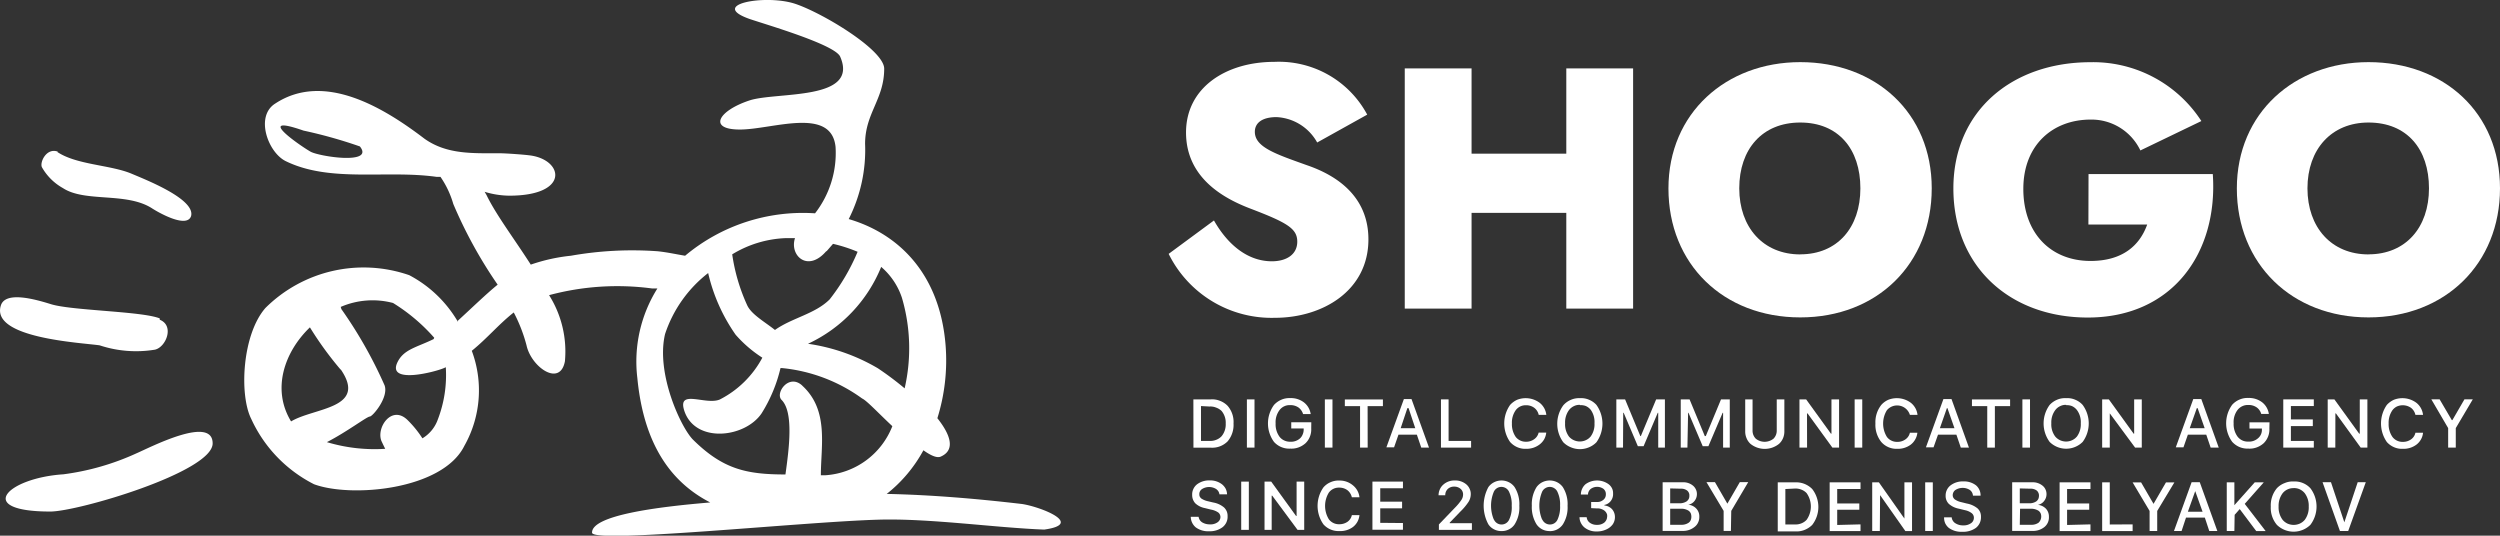 <svg xmlns="http://www.w3.org/2000/svg" viewBox="0 0 374.21 80.18"><rect x="0" y="0" width="374.21" height="80.18" fill="#333333" stroke="none"/><defs><style>.cls-1,.cls-2{fill:#fff;}.cls-1{fill-rule:evenodd;}</style></defs><g id="Layer_2" data-name="Layer 2"><g id="Layer_1-2" data-name="Layer 1"><path class="cls-1" d="M68.52,48.13a18.29,18.29,0,0,0-7.26-6.94A20.84,20.84,0,0,0,39.73,46.1c-3.49,4-3.93,13-2.13,16.59A20.53,20.53,0,0,0,47,72.48c5.53,2.06,19.24.88,22.51-5.75a16.89,16.89,0,0,0,1.11-14.22c2.36-1.92,4-3.94,6.28-5.74a23.08,23.08,0,0,1,1.92,4.95c.71,3.22,5,6.26,5.74,2.36a15.83,15.83,0,0,0-2.37-9.9,39.37,39.37,0,0,1,15.43-1h.78a20.58,20.58,0,0,0-3,13.4c1,10.43,5.42,15.81,10.91,18.63-7.85.65-17.69,1.91-17.69,4.5-.25,1.74,31.34-1.59,42.79-1.92C139,77.55,149,79,156.3,79.27c6.08-.84-.58-3.42-3.32-3.83-6.68-.78-13.4-1.36-20.25-1.51a21.2,21.2,0,0,0,5.49-6.53c1.11.79,2.05,1.21,2.61.94,2.24-1,1.41-3.31-.52-5.74a29,29,0,0,0,1.23-10.91c-.85-10.67-7-16.7-14.5-18.9a22.89,22.89,0,0,0,2.45-11.26c0-4.59,2.86-6.66,2.86-11.25,0-2.89-9.82-8.69-13.65-9.81-4.46-1.28-12.62.22-6.47,2.38,2.6.88,12.75,3.83,13.53,5.63,2.91,6.66-9.57,5.22-13.59,6.56-4.65,1.54-6.26,4.35-1.42,4.35s13.69-3.5,14.32,2.6A14.72,14.72,0,0,1,122,31.93a27.46,27.46,0,0,0-19.45,6.35c-1.34-.22-2.6-.51-4.1-.67a52.82,52.82,0,0,0-13,.67,26.49,26.49,0,0,0-6,1.33c-2.45-3.83-5.21-7.47-6.64-10.44l-.27-.46a13.1,13.1,0,0,0,3.68.58c9,0,8.17-5.23,3.31-6-.88-.14-3.83-.35-4.81-.35-4,0-7.83.19-11.16-2.16C57.59,16.23,48.59,10.64,41.2,15.5c-3.06,1.92-1.07,7.37,1.61,8.64,6.66,3.23,15,1.28,22.51,2.33h.61a13.88,13.88,0,0,1,1.92,4.06,67.89,67.89,0,0,0,6.64,12.08c-1.72,1.4-3.56,3.2-6.09,5.52ZM9.46,71a38,38,0,0,0,11-3.16c2-.86,11.37-5.74,11.37-1.47S11.68,76.57,7.53,76.57c-11.36,0-6.53-5,1.91-5.57ZM23.91,47.86c2.24.88.94,4.11-.72,4.48a17.36,17.36,0,0,1-8.28-.65c-2.87-.41-16.4-1.08-14.77-6,.72-2.16,5.22-.86,7.39-.19,3,1,13.7,1.07,16.38,2.16ZM8.6,22.76c2.87,1.91,7.83,1.91,11,3.2,2,.86,9.7,3.82,9,6.39-.64,1.91-5-.61-5.88-1.19-3.83-2.43-10-.84-13.29-3a8.2,8.2,0,0,1-3.14-3.1c-.4-.71.65-3,2.36-2.36Zm56.3,28c-2.62,1.28-4.54,1.53-5.46,3.58-1.37,3.15,5.61,1.36,7,.76l.29-.13a18.52,18.52,0,0,1-1.2,7.83,5.36,5.36,0,0,1-2.3,2.81,15.9,15.9,0,0,0-2.26-2.77C58.62,60.59,56.3,64,57.09,66c0,0,.29.63.57,1.18a24.79,24.79,0,0,1-8.73-1c3-1.54,6-3.83,6.42-3.83s2.85-2.86,2.22-4.66A65.8,65.8,0,0,0,51.1,46.27L51,45.94a12,12,0,0,1,7.83-.59A27.18,27.18,0,0,1,65,50.56ZM51,55.34A50.71,50.71,0,0,1,46.39,49c-3.83,3.68-5.75,9.27-2.82,14.08C47,61,55.06,61.2,51,55.29Zm-5.61-35.8a70.58,70.58,0,0,1,8.48,2.38c2.23,2.79-6.1,1.51-7.39.78-1.74-1-8.5-5.74-1.07-3.16Zm78.3,18.11,1-1.15a22.57,22.57,0,0,1,3.68,1.19,30.67,30.67,0,0,1-4.18,7.12C122,47,118.56,47.57,116,49.39c-1.52-1.21-3.49-2.3-4.14-3.66a27.68,27.68,0,0,1-2.26-7.66,16.55,16.55,0,0,1,8.12-2.43H119c-.86,2.61,1.92,5.21,4.71,1.92Zm-3.59,20.09c4,3.67,2.77,9,2.77,13.4h.65a11.58,11.58,0,0,0,10.05-7.35c-2.06-1.92-3.83-3.83-4.52-4.14A24.45,24.45,0,0,0,117,55.09h-.17A22.39,22.39,0,0,1,114,61.87c-2.46,3.64-9.71,4.5-11.49-.15-1.36-3.68,3.08-1,5.23-1.92a14.86,14.86,0,0,0,6.37-6.26,18.66,18.66,0,0,1-4-3.44A26.39,26.39,0,0,1,106,40.87,19.16,19.16,0,0,0,99.55,50c-1.4,5.9,2.38,14,4.18,15.81,4.48,4.43,8,5.21,13.84,5.21.51-3.69,1.28-9.3-.58-11.16-1-1,1.07-4,3.09-2.15Zm.86-6.28a28.62,28.62,0,0,1,10.45,3.67,46,46,0,0,1,4,3A26.77,26.77,0,0,0,135,44.56a10.38,10.38,0,0,0-3.1-4.61A21.69,21.69,0,0,1,120.94,51.46Z"/><path class="cls-2" d="M190.38,39.11c2.16,0,3.8-1,3.8-2.94s-1.47-2.83-7-4.94c-3.49-1.34-9.65-4.31-9.65-11.4,0-6.73,6-10.57,13.2-10.57a15,15,0,0,1,13.92,7.9l-7.49,4.17a7.35,7.35,0,0,0-6.09-3.8c-2.07,0-3.24.82-3.24,2.2,0,2.32,3.18,3.34,7.8,5,5.4,1.85,9.2,5.34,9.2,11.1,0,7.7-6.88,11.74-14,11.74A17.18,17.18,0,0,1,174.93,38L181.71,33C183.9,36.85,186.93,39.11,190.38,39.11Z"/><path class="cls-2" d="M220.27,10.24V23h14.18V10.24h10V46.19h-10V31.86H220.27V46.19h-10V10.24Z"/><path class="cls-2" d="M269.47,9.3c11.3,0,19.68,7.6,19.68,18.89S281,47.51,269.47,47.51s-19.73-8-19.73-19.3S258.38,9.3,269.47,9.3Zm0,28.77c5.55,0,9-4,9-9.88s-3.29-9.85-9-9.85-9.13,4-9.13,9.85,3.59,9.89,9.13,9.89Z"/><path class="cls-2" d="M312.62,26.05h18.6c.82,11.82-6.06,21.48-18.71,21.48-11.73,0-20.12-7.7-20.12-19.32s8.8-18.9,20.53-18.9a19.31,19.31,0,0,1,16.59,8.81l-9.13,4.4a8.1,8.1,0,0,0-7.46-4.62c-5.54,0-10.06,3.69-10.06,10.37S307,39.06,312.92,39.06c4.73,0,7.34-2.26,8.48-5.45h-8.8Z"/><path class="cls-2" d="M354.53,9.3c11.31,0,19.68,7.6,19.68,18.89S366,47.51,354.53,47.51s-19.71-8-19.71-19.3S343.44,9.3,354.53,9.3Zm0,28.77c5.55,0,9.05-4,9.05-9.88s-3.29-9.85-9.05-9.85c-5.55,0-9.14,4-9.14,9.85s3.59,9.89,9.14,9.89Z"/><path class="cls-2" d="M251.87,79.47h-3V72.19h3a2.25,2.25,0,0,1,1.55.51,1.61,1.61,0,0,1,.44.59A1.54,1.54,0,0,1,254,74a1.63,1.63,0,0,1-.37,1,1.5,1.5,0,0,1-.93.55,1.84,1.84,0,0,1,1.2.57,1.68,1.68,0,0,1,.46,1.21,1.84,1.84,0,0,1-.16.83,1.72,1.72,0,0,1-.51.68A2.73,2.73,0,0,1,251.87,79.47ZM250,73.11v2.22h1.33a1.89,1.89,0,0,0,1.14-.29,1.1,1.1,0,0,0,.31-.37,1,1,0,0,0,.09-.47.87.87,0,0,0-.07-.42.92.92,0,0,0-.26-.35,1.45,1.45,0,0,0-.94-.28Zm0,5.44h1.63a1.86,1.86,0,0,0,1.14-.31.94.94,0,0,0,.31-.4,1.43,1.43,0,0,0,0-1,1,1,0,0,0-.32-.39,2.06,2.06,0,0,0-1.21-.3H250Z"/><path class="cls-2" d="M259.09,79.47H258v-3l-2.57-4.3h1.27l1.86,3.22,1.86-3.22h1.26l-2.54,4.3Z"/><path class="cls-2" d="M266.1,72.2h2.62a3.35,3.35,0,0,1,2.54,1,4.38,4.38,0,0,1,0,5.37,3.38,3.38,0,0,1-1.17.76,3.18,3.18,0,0,1-1.37.21H266.1Zm1.14,1V78.5h1.37a2.3,2.3,0,0,0,1-.15,2.14,2.14,0,0,0,.81-.54,3.46,3.46,0,0,0,0-4,2.11,2.11,0,0,0-.81-.53,2.3,2.3,0,0,0-1-.15Z"/><path class="cls-2" d="M278.49,78.49v1h-4.62V72.2h4.62v1H275v2.16h3.31v.94H275v2.28Z"/><path class="cls-2" d="M281.38,79.48h-1.14V72.2h1l3.82,5.42V72.2h1.14v7.29h-1l-3.78-5.38Z"/><path class="cls-2" d="M289.31,79.48h-1.14V72.2h1.14Z"/><path class="cls-2" d="M291,77.44h1.14a1,1,0,0,0,.17.5,1.06,1.06,0,0,0,.36.37,2.06,2.06,0,0,0,1.2.33,1.88,1.88,0,0,0,1.15-.32.91.91,0,0,0,.32-.35.93.93,0,0,0,.12-.46.84.84,0,0,0-.08-.38.81.81,0,0,0-.24-.31,2.39,2.39,0,0,0-1-.45l-.94-.23a3.1,3.1,0,0,1-1.49-.72,1.66,1.66,0,0,1-.48-1.24,1.91,1.91,0,0,1,.74-1.53,3,3,0,0,1,1.92-.59,2.92,2.92,0,0,1,1.89.59,1.91,1.91,0,0,1,.51.69,1.93,1.93,0,0,1,.17.85h-1.14a1.16,1.16,0,0,0-.14-.48,1.06,1.06,0,0,0-.33-.37,1.94,1.94,0,0,0-1.07-.31,2,2,0,0,0-1.08.31.9.9,0,0,0-.3.34,1,1,0,0,0-.11.44.82.82,0,0,0,.08.35.91.91,0,0,0,.23.28,2.76,2.76,0,0,0,1,.42l.8.2a3.53,3.53,0,0,1,1.62.74,1.65,1.65,0,0,1,.39.58,1.84,1.84,0,0,1,.11.7,2,2,0,0,1-.75,1.62,3.27,3.27,0,0,1-2.06.59,3.15,3.15,0,0,1-2-.58,2,2,0,0,1-.55-.71A2,2,0,0,1,291,77.44Z"/><path class="cls-2" d="M304.19,79.47h-3V72.19h3a2.29,2.29,0,0,1,1.55.51,1.53,1.53,0,0,1,.45.59,1.67,1.67,0,0,1,.14.73,1.64,1.64,0,0,1-.38,1,1.52,1.52,0,0,1-.91.55,1.91,1.91,0,0,1,1.2.57,1.72,1.72,0,0,1,.45,1.21A1.84,1.84,0,0,1,306,78.9,2.73,2.73,0,0,1,304.19,79.47Zm-1.86-6.36v2.22h1.34a1.84,1.84,0,0,0,1.14-.29,1.07,1.07,0,0,0,.3-.37,1.27,1.27,0,0,0,.09-.47.88.88,0,0,0-.08-.42.9.9,0,0,0-.25-.35,1.48,1.48,0,0,0-.95-.28Zm0,5.44H304a1.82,1.82,0,0,0,1.14-.31,1.28,1.28,0,0,0,.31-1.4,1,1,0,0,0-.32-.39,2.12,2.12,0,0,0-1.21-.3h-1.55Z"/><path class="cls-2" d="M312.91,78.49v1h-4.62V72.2h4.62v1h-3.5v2.16h3.31v.94h-3.31v2.28Z"/><path class="cls-2" d="M319.22,78.49v1h-4.56V72.2h1.14v6.31Z"/><path class="cls-2" d="M322.9,79.48h-1.14v-3l-2.54-4.27h1.27l1.86,3.21,1.86-3.21h1.26l-2.57,4.27Z"/><path class="cls-2" d="M330.69,79.48l-.66-2h-2.82l-.66,2h-1.14l2.64-7.3h1.22l2.63,7.3Zm-2.06-6.08-1.14,3.2h2.2l-1.14-3.2Z"/><path class="cls-2" d="M334.45,79.48h-1.14V72.2h1.14v3.42l3.05-3.42h1.35L336,75.42l3.13,4.07h-1.41l-2.47-3.29-.76.86Z"/><path class="cls-2" d="M343.33,72.07a3.18,3.18,0,0,1,2.49,1,4.53,4.53,0,0,1,0,5.5,3.59,3.59,0,0,1-5,0,3.93,3.93,0,0,1-.92-2.75,4,4,0,0,1,.92-2.75A3.18,3.18,0,0,1,342,72.3,3,3,0,0,1,343.33,72.07Zm0,1a2,2,0,0,0-.91.18,2.07,2.07,0,0,0-.74.57,3.14,3.14,0,0,0-.61,2,3.1,3.1,0,0,0,.61,2,2.14,2.14,0,0,0,.74.56,2.35,2.35,0,0,0,.91.19,2.3,2.3,0,0,0,.9-.19,2.17,2.17,0,0,0,.75-.56,3.09,3.09,0,0,0,.6-2,3.13,3.13,0,0,0-.6-2,2.13,2.13,0,0,0-.73-.57,2,2,0,0,0-.92-.19Z"/><path class="cls-2" d="M351.49,79.48h-1.24l-2.6-7.3h1.26l2,6,2-6h1.21Z"/><path class="cls-2" d="M178.63,59.78h2.61a3.11,3.11,0,0,1,1.35.21,3.2,3.2,0,0,1,1.15.74,3.68,3.68,0,0,1,.9,2.66,3.81,3.81,0,0,1-.89,2.68,3.24,3.24,0,0,1-2.51.94h-2.6Zm1.14,1V66h1.31a2.35,2.35,0,0,0,.95-.16,2.19,2.19,0,0,0,.81-.53,2.77,2.77,0,0,0,.63-1.92,2.73,2.73,0,0,0-.63-1.89A2.32,2.32,0,0,0,182,61a2.18,2.18,0,0,0-.95-.15Z"/><path class="cls-2" d="M187.78,67h-1.14V59.78h1.14Z"/><path class="cls-2" d="M196.27,64.14a2.84,2.84,0,0,1-.19,1.19,2.74,2.74,0,0,1-.65,1,3.2,3.2,0,0,1-1.06.64,3,3,0,0,1-1.22.18,3.06,3.06,0,0,1-2.45-1,4.69,4.69,0,0,1,0-5.54,3.16,3.16,0,0,1,1.1-.78,3,3,0,0,1,1.32-.24,3.2,3.2,0,0,1,2.07.65,2.71,2.71,0,0,1,1,1.74h-1.14a1.89,1.89,0,0,0-.71-1,2.13,2.13,0,0,0-1.25-.34,1.88,1.88,0,0,0-1.56.74,3,3,0,0,0-.59,2,3.13,3.13,0,0,0,.59,2,1.88,1.88,0,0,0,.72.56,2,2,0,0,0,.89.18,2,2,0,0,0,1.45-.5A1.6,1.6,0,0,0,195,65a1.73,1.73,0,0,0,.14-.71v-.16h-1.86v-.92h3Z"/><path class="cls-2" d="M199.45,67h-1.14V59.78h1.14Z"/><path class="cls-2" d="M204.72,67h-1.14V60.79H201.3v-1H207v1h-2.29Z"/><path class="cls-2" d="M212.74,67l-.66-1.94h-2.75l-.66,1.9h-1.15l2.62-7.23h1.14L213.9,67Zm-2.08-5.91-1,3h2.18l-1-3Z"/><path class="cls-2" d="M220.2,66v1h-4.51V59.78h1.14V66Z"/><path class="cls-2" d="M228.43,67.18a2.94,2.94,0,0,1-1.31-.24,3.08,3.08,0,0,1-1.08-.78,4.82,4.82,0,0,1,0-5.55,3.22,3.22,0,0,1,1.08-.78,3.51,3.51,0,0,1,3.34.46,2.68,2.68,0,0,1,1,1.81h-1.14a1.82,1.82,0,0,0-.67-1.06,2,2,0,0,0-1.23-.38,1.84,1.84,0,0,0-1.54.74,3.21,3.21,0,0,0-.57,2,3.31,3.31,0,0,0,.57,2,1.9,1.9,0,0,0,1.53.72,2,2,0,0,0,1.22-.37,1.65,1.65,0,0,0,.68-1h1.14a2.71,2.71,0,0,1-.31,1,2.66,2.66,0,0,1-.66.76A3.21,3.21,0,0,1,228.43,67.18Z"/><path class="cls-2" d="M236.5,59.6a2.92,2.92,0,0,1,1.34.23,3,3,0,0,1,1.12.78,4.79,4.79,0,0,1,0,5.59,3.31,3.31,0,0,1-1.13.76,3.46,3.46,0,0,1-2.68,0A3.31,3.31,0,0,1,234,66.2a4.68,4.68,0,0,1,0-5.53,3.06,3.06,0,0,1,1.11-.81A3,3,0,0,1,236.5,59.6Zm0,1a1.89,1.89,0,0,0-.91.19,2.09,2.09,0,0,0-.72.57,3.11,3.11,0,0,0-.6,2,3.08,3.08,0,0,0,.59,2,2.16,2.16,0,0,0,3,.22l.22-.22a3.08,3.08,0,0,0,.59-2,3.13,3.13,0,0,0-.55-2,2,2,0,0,0-.74-.58A2,2,0,0,0,236.5,60.65Z"/><path class="cls-2" d="M242.94,67h-1V59.78h1.31l2.28,5.49h.08l2.29-5.49h1.31V67h-1V61.79h-.07l-2.12,5h-.86l-2.12-5h-.07Z"/><path class="cls-2" d="M252.58,67h-1V59.78h1.32l2.28,5.49h.15l2.28-5.49h1.31V67h-1V61.79h-.07l-2.13,5h-.85l-2.13-5h-.06Z"/><path class="cls-2" d="M262.33,59.78v4.63a1.7,1.7,0,0,0,.48,1.25,2.11,2.11,0,0,0,1.33.47,2.16,2.16,0,0,0,1.33-.47,1.7,1.7,0,0,0,.48-1.25V59.78h1.14v4.73a2.59,2.59,0,0,1-.19,1.06,2.41,2.41,0,0,1-.61.87,3.41,3.41,0,0,1-4.27,0,2.34,2.34,0,0,1-.6-.88,2.51,2.51,0,0,1-.19-1V59.78Z"/><path class="cls-2" d="M270.49,67h-1.14V59.78h1l3.71,5.13h.08V59.78h1.14V67h-1l-3.72-5.12h-.08Z"/><path class="cls-2" d="M278.75,67h-1.14V59.78h1.14Z"/><path class="cls-2" d="M284,67.18a3,3,0,0,1-1.32-.24,3,3,0,0,1-1.08-.78,4.09,4.09,0,0,1-.88-2.77,4.17,4.17,0,0,1,.88-2.78,3,3,0,0,1,1.08-.78,3.51,3.51,0,0,1,3.34.46,2.68,2.68,0,0,1,1,1.81h-1.14a2,2,0,0,0-3.44-.7,3.81,3.81,0,0,0,0,4,1.8,1.8,0,0,0,.69.56,1.82,1.82,0,0,0,.86.18,2,2,0,0,0,1.22-.37,1.63,1.63,0,0,0,.67-1H287a2.48,2.48,0,0,1-.32,1,2.54,2.54,0,0,1-.65.77A3.2,3.2,0,0,1,284,67.18Z"/><path class="cls-2" d="M293.5,67l-.66-1.94h-2.75l-.67,1.9h-1.14l2.62-7.23h1.21L294.72,67Zm-2.08-5.91-1.05,3h2.18l-1.05-3Z"/><path class="cls-2" d="M298.6,67h-1.14V60.79h-2.29v-1h5.71v1H298.6Z"/><path class="cls-2" d="M303.86,67h-1.14V59.78h1.14Z"/><path class="cls-2" d="M309.28,59.6a2.92,2.92,0,0,1,1.34.23,3,3,0,0,1,1.12.78,4.67,4.67,0,0,1,0,5.54,3.51,3.51,0,0,1-4.94,0,4.69,4.69,0,0,1,0-5.54,3.23,3.23,0,0,1,1.12-.78A3,3,0,0,1,309.28,59.6Zm0,1a1.87,1.87,0,0,0-.9.19,1.92,1.92,0,0,0-.72.57,3.06,3.06,0,0,0-.61,2,3,3,0,0,0,.6,2,2.14,2.14,0,0,0,3,.22l.22-.22a3.08,3.08,0,0,0,.59-2,3,3,0,0,0-.59-2,2,2,0,0,0-.72-.57A2,2,0,0,0,309.28,60.65Z"/><path class="cls-2" d="M315.8,67h-1.14V59.78h1l3.71,5.13h.08V59.78h1.14V67h-1l-3.79-5.13Z"/><path class="cls-2" d="M330.9,67l-.66-1.94h-2.75l-.66,1.9h-1.15l2.62-7.23h1.2L332.11,67Zm-2.07-5.91-1.06,3H330l-1.05-3Z"/><path class="cls-2" d="M339.69,64.14a2.84,2.84,0,0,1-.19,1.19,2.87,2.87,0,0,1-.65,1,3.2,3.2,0,0,1-1.06.64,3,3,0,0,1-1.23.18,3.19,3.19,0,0,1-1.33-.23,3.13,3.13,0,0,1-1.11-.79,4.71,4.71,0,0,1,0-5.54,3.07,3.07,0,0,1,1.1-.78,3,3,0,0,1,1.32-.24,3.23,3.23,0,0,1,2.07.65,2.69,2.69,0,0,1,1,1.74h-1.14a1.79,1.79,0,0,0-.71-1,2.1,2.1,0,0,0-1.24-.34,1.91,1.91,0,0,0-.88.18,1.94,1.94,0,0,0-.71.56,3,3,0,0,0-.59,2,3.16,3.16,0,0,0,.59,2,2,2,0,0,0,.72.57,1.94,1.94,0,0,0,.89.17,2,2,0,0,0,1.45-.5,1.61,1.61,0,0,0,.58-1.29v-.16h-1.86v-.93h3Z"/><path class="cls-2" d="M346.34,66v1h-4.57V59.78h4.57v1h-3.43v2h3.28v1h-3.28V66Z"/><path class="cls-2" d="M349.56,67h-1.14V59.78h1l3.71,5.13h.09V59.78h1.14V67h-1l-3.71-5.12h-.08Z"/><path class="cls-2" d="M359.66,67.18a2.94,2.94,0,0,1-1.31-.24,3.08,3.08,0,0,1-1.08-.78,4.86,4.86,0,0,1,0-5.55,3.22,3.22,0,0,1,1.08-.78,3.51,3.51,0,0,1,3.34.46,2.68,2.68,0,0,1,1,1.81h-1.14a1.82,1.82,0,0,0-.67-1.06,2.17,2.17,0,0,0-2.09-.2,1.93,1.93,0,0,0-.68.56,3.28,3.28,0,0,0-.57,2,3.31,3.31,0,0,0,.57,2,1.88,1.88,0,0,0,1.56.74,2.06,2.06,0,0,0,1.22-.37,1.62,1.62,0,0,0,.66-1h1.14a2.47,2.47,0,0,1-.31,1,2.57,2.57,0,0,1-.66.77A3.21,3.21,0,0,1,359.66,67.18Z"/><path class="cls-2" d="M367.59,67h-1.14V64.08l-2.52-4.31h1.24L367,62.89h.08l1.81-3.12h1.25l-2.55,4.31Z"/><path class="cls-2" d="M178.27,77.36h1.14a1.4,1.4,0,0,0,.18.48,1.2,1.2,0,0,0,.36.35,2.16,2.16,0,0,0,1.14.3,1.82,1.82,0,0,0,1.14-.3,1,1,0,0,0,.33-.35.89.89,0,0,0,.12-.45.85.85,0,0,0-.09-.38.78.78,0,0,0-.24-.3,2.76,2.76,0,0,0-1.08-.43l-.93-.23a2.87,2.87,0,0,1-1.43-.72,1.81,1.81,0,0,1-.46-1.27,1.86,1.86,0,0,1,.18-.87,1.91,1.91,0,0,1,.54-.69,3,3,0,0,1,1.91-.59,2.88,2.88,0,0,1,1.83.58,2.18,2.18,0,0,1,.55.66,2,2,0,0,1,.21.84h-1.14a1.21,1.21,0,0,0-.16-.45,1.33,1.33,0,0,0-.33-.34,2,2,0,0,0-2.11,0,.92.92,0,0,0-.31.34.87.87,0,0,0-.1.45.71.71,0,0,0,.07.35,1,1,0,0,0,.23.28,2.92,2.92,0,0,0,1,.41l.8.19a3.41,3.41,0,0,1,1.6.74,1.78,1.78,0,0,1,.41.6,1.74,1.74,0,0,1,.12.71,1.94,1.94,0,0,1-.18.92,2,2,0,0,1-.58.73,3.15,3.15,0,0,1-2,.6,3.12,3.12,0,0,1-2-.58,2.08,2.08,0,0,1-.75-1.59Z"/><path class="cls-2" d="M186.93,79.31h-1.14V72.09h1.14Z"/><path class="cls-2" d="M190.35,79.31h-1.07V72.09h1L194,77.23h.08V72.09h1.14v7.22h-1l-3.79-5.12h-.08Z"/><path class="cls-2" d="M200.49,79.49a3,3,0,0,1-2.39-1,4.8,4.8,0,0,1,0-5.54,2.88,2.88,0,0,1,1.08-.78,2.94,2.94,0,0,1,1.31-.24,3.06,3.06,0,0,1,2,.7,2.66,2.66,0,0,1,1,1.8h-1.14a1.87,1.87,0,0,0-.67-1.06,2,2,0,0,0-1.23-.38,1.84,1.84,0,0,0-1.54.74,3.81,3.81,0,0,0,0,4,1.88,1.88,0,0,0,.69.56,1.85,1.85,0,0,0,.86.18,2.14,2.14,0,0,0,1.23-.36,1.64,1.64,0,0,0,.66-1h1.14a2.66,2.66,0,0,1-.31,1,2.57,2.57,0,0,1-.66.77A3.15,3.15,0,0,1,200.49,79.49Z"/><path class="cls-2" d="M210,78.29v1h-4.57V72.09H210v1H206.6v2h3.27v1H206.6v2.17Z"/><path class="cls-2" d="M215.33,74.19a2.11,2.11,0,0,1,.17-.89,2,2,0,0,1,.52-.74,2.47,2.47,0,0,1,1.74-.64,2.55,2.55,0,0,1,1.72.58,1.84,1.84,0,0,1,.5.67,1.75,1.75,0,0,1,.17.82,2.2,2.2,0,0,1-.34,1.14,8.83,8.83,0,0,1-1.25,1.48L217,78.23v.08h3.32v1h-4.94v-.81L217.78,76a8,8,0,0,0,.95-1.14A1.48,1.48,0,0,0,219,74a1.06,1.06,0,0,0-.1-.46,1,1,0,0,0-.28-.37,1.4,1.4,0,0,0-.94-.33,1.32,1.32,0,0,0-.52.08,1.29,1.29,0,0,0-.45.27,1.42,1.42,0,0,0-.29.43,1.44,1.44,0,0,0-.09.51h-1Z"/><path class="cls-2" d="M224.76,79.49a2.26,2.26,0,0,1-1.11-.25,2.22,2.22,0,0,1-.86-.75,5.84,5.84,0,0,1,0-5.58,2.33,2.33,0,0,1,.86-.73,2.46,2.46,0,0,1,2.2,0,2.33,2.33,0,0,1,.86.73,4.77,4.77,0,0,1,.71,2.8,4.72,4.72,0,0,1-.71,2.79,2.17,2.17,0,0,1-.85.74A2.22,2.22,0,0,1,224.76,79.49Zm-1.14-1.72a1.24,1.24,0,0,0,1.14.74,1.26,1.26,0,0,0,.68-.2,1.27,1.27,0,0,0,.46-.54,4.26,4.26,0,0,0,.38-2.08,4.37,4.37,0,0,0-.4-2.08,1.25,1.25,0,0,0-.46-.53,1.28,1.28,0,0,0-.68-.2,1.25,1.25,0,0,0-1.14.73,5.42,5.42,0,0,0,0,4.16Z"/><path class="cls-2" d="M232,79.49a2.32,2.32,0,0,1-2-1,4.87,4.87,0,0,1-.71-2.79,4.82,4.82,0,0,1,.71-2.79,2.42,2.42,0,0,1,.86-.73,2.51,2.51,0,0,1,1.11-.26,2.47,2.47,0,0,1,1.1.26,2.42,2.42,0,0,1,.86.73,4.77,4.77,0,0,1,.71,2.8,4.72,4.72,0,0,1-.71,2.79,2.31,2.31,0,0,1-2,1Zm-1.14-1.72a1.27,1.27,0,0,0,.46.54,1.26,1.26,0,0,0,.68.2,1.24,1.24,0,0,0,1.14-.74,4.51,4.51,0,0,0,.38-2.08,4.37,4.37,0,0,0-.4-2.08,1.2,1.2,0,0,0-.47-.53,1.24,1.24,0,0,0-1.35,0,1.2,1.2,0,0,0-.47.53,5.42,5.42,0,0,0,0,4.16Z"/><path class="cls-2" d="M238.17,76.06v-.92h.88a1.35,1.35,0,0,0,.94-.32,1,1,0,0,0,.29-.37,1.05,1.05,0,0,0,.09-.46,1,1,0,0,0-.08-.45,1.07,1.07,0,0,0-.27-.36,1.63,1.63,0,0,0-1.91,0,1.13,1.13,0,0,0-.3.38,1,1,0,0,0-.11.46h-1.07a2.1,2.1,0,0,1,.19-.85,2,2,0,0,1,.52-.7,2.95,2.95,0,0,1,3.43,0,1.74,1.74,0,0,1,.51.6,1.58,1.58,0,0,1,.17.77A1.68,1.68,0,0,1,241.1,75a1.56,1.56,0,0,1-.95.58v.08a1.8,1.8,0,0,1,1.15.56,1.77,1.77,0,0,1,.43,1.14,1.91,1.91,0,0,1-.34,1.14,2.4,2.4,0,0,1-1,.77,3.18,3.18,0,0,1-1.35.28,2.8,2.8,0,0,1-1.85-.58,2.05,2.05,0,0,1-.55-.69,1.85,1.85,0,0,1-.21-.86h1.07a1.14,1.14,0,0,0,.48.83,1.7,1.7,0,0,0,1.07.31,1.65,1.65,0,0,0,1.09-.34,1.2,1.2,0,0,0,.28-.35,1,1,0,0,0,.13-.42,1.15,1.15,0,0,0,0-.45,1.33,1.33,0,0,0-.21-.39l-.16-.16A1.75,1.75,0,0,0,239,76.1Z"/></g></g></svg>